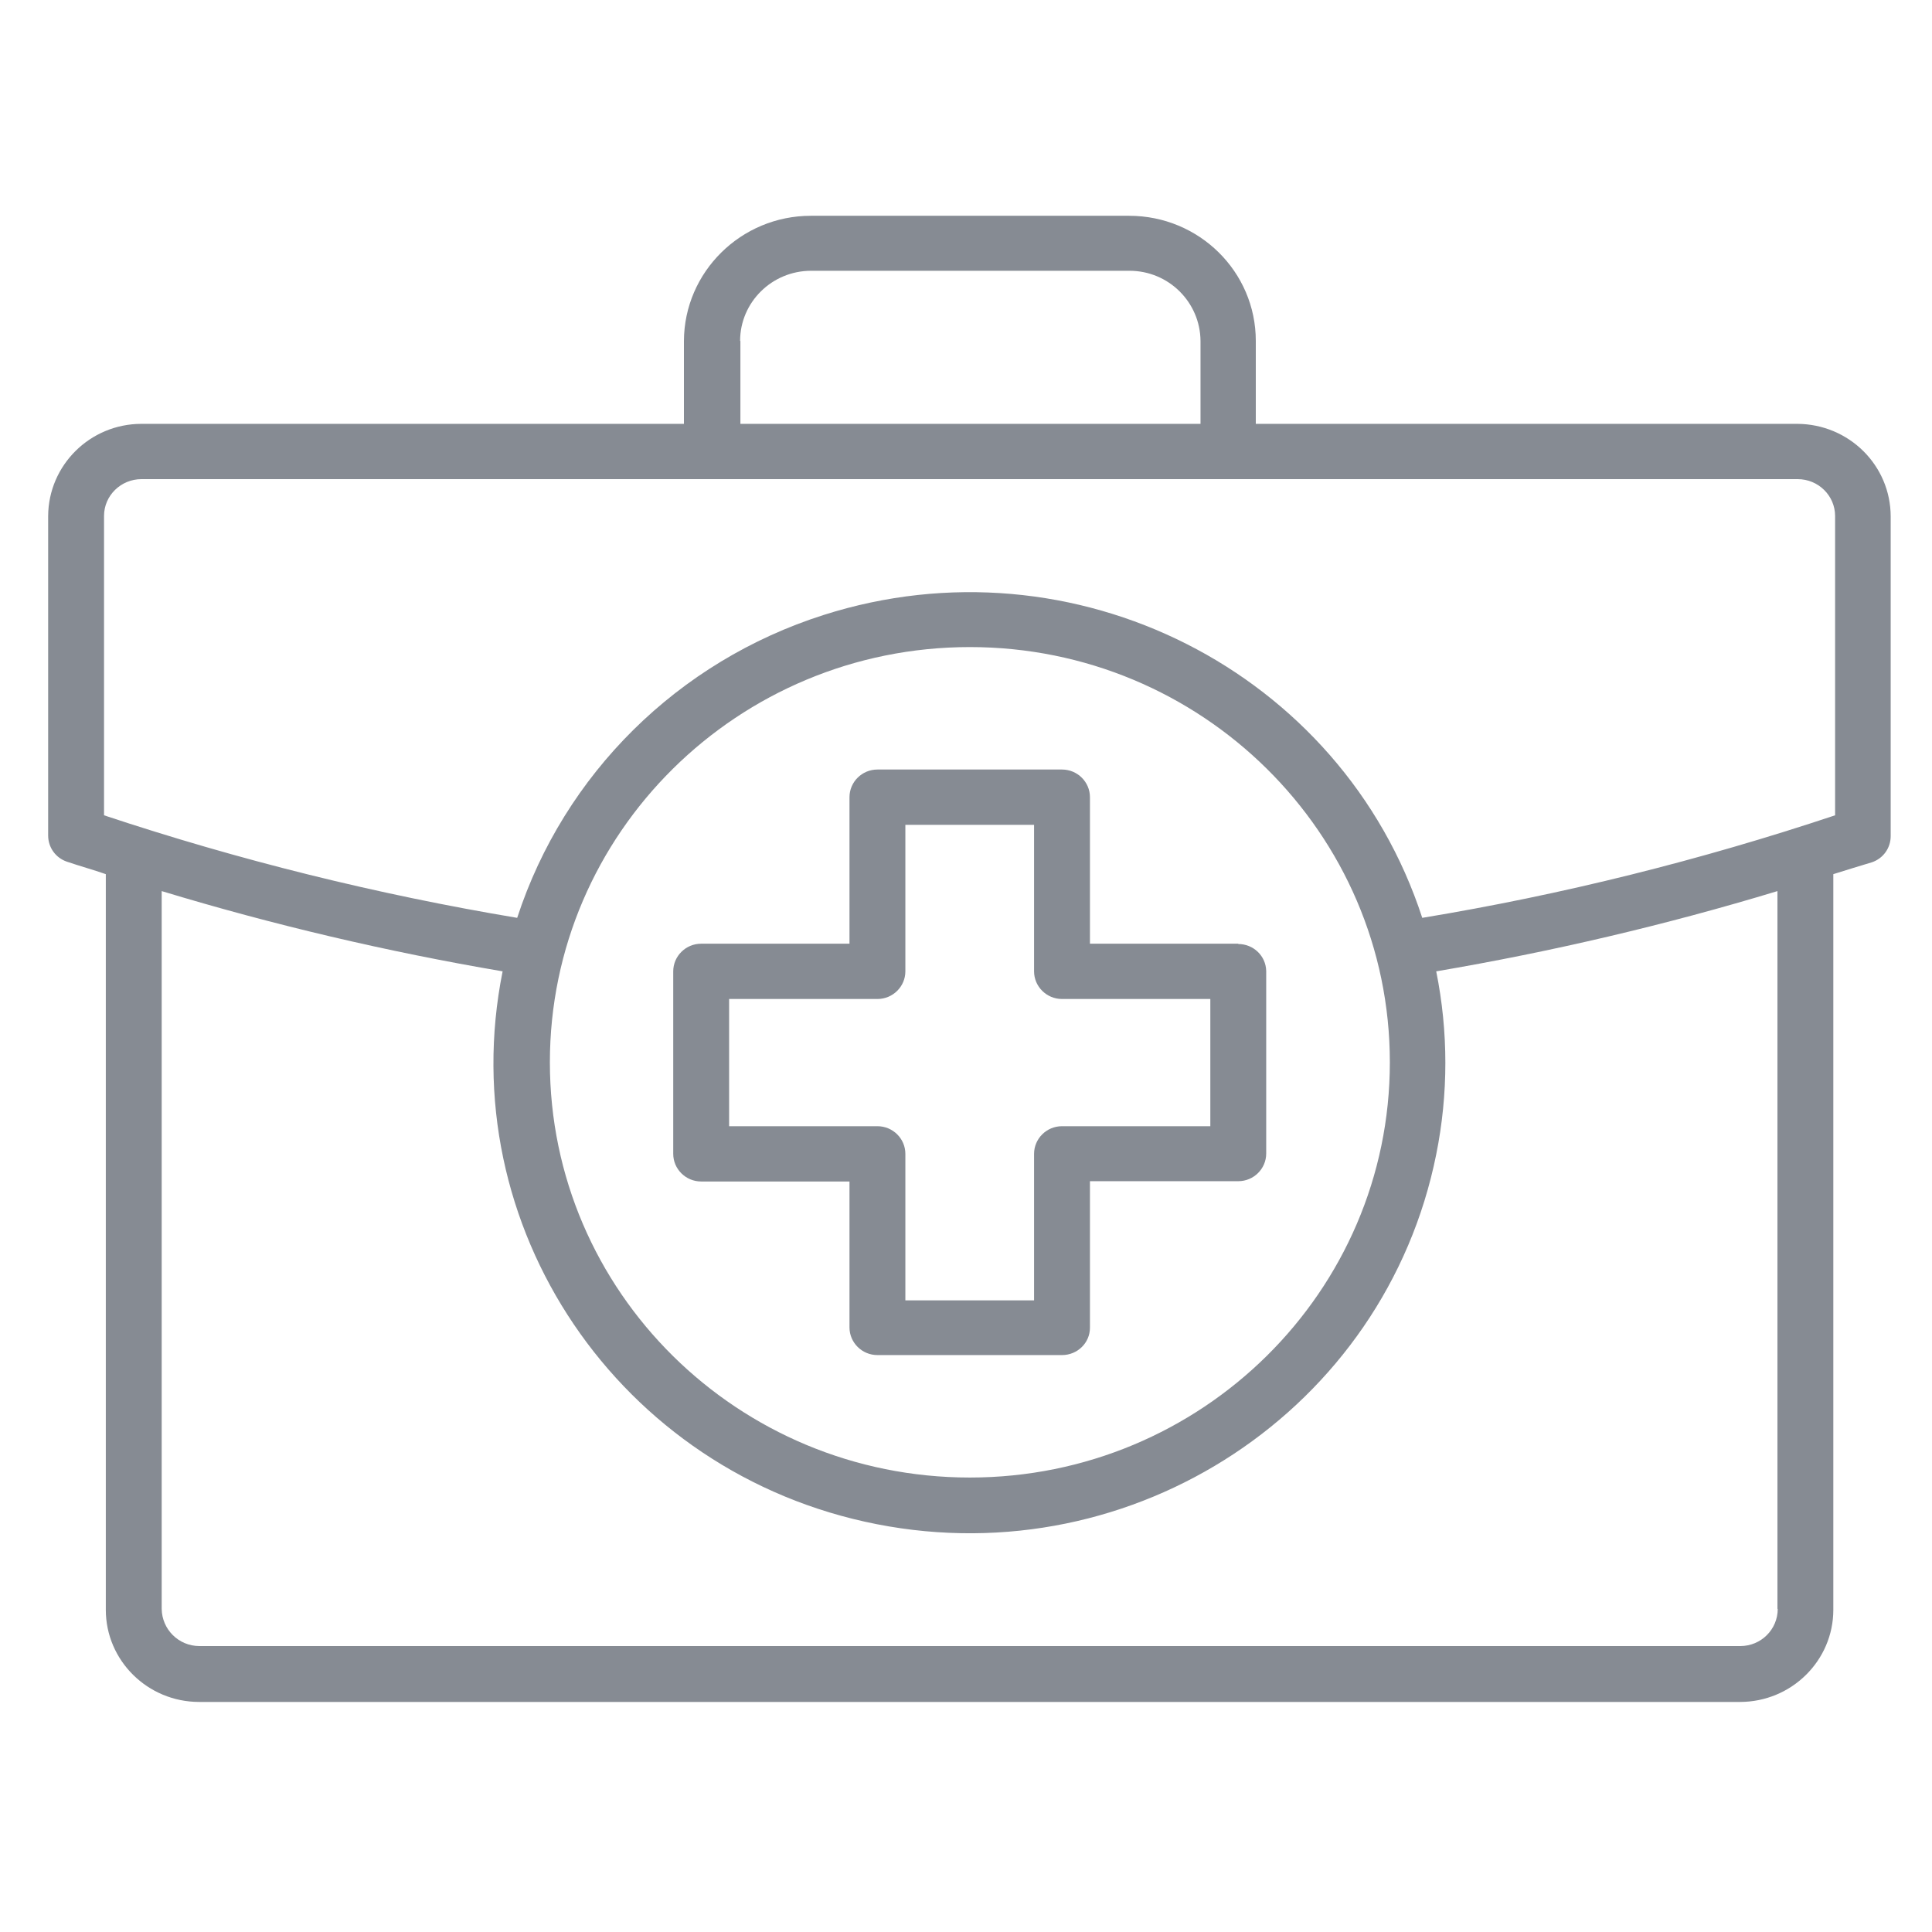 <?xml version="1.0" encoding="UTF-8"?>
<svg id="first-aid-kit" xmlns="http://www.w3.org/2000/svg" width="65" height="65" viewBox="0 0 65 65">
  <defs>
    <style>
      .cls-1 {
        fill: #868b93;
        stroke-width: 0px;
      }
    </style>
  </defs>
  <g id="Layer_17" data-name="Layer 17">
    <path class="cls-1" d="M41.66,31.75h-4.99v-4.93c0-.51-.42-.93-.94-.93h-6.21c-.52,0-.94.42-.94.93v4.93h-4.99c-.52,0-.94.42-.94.93v6.14c0,.51.42.93.94.93h4.99v4.91c0,.51.42.93.94.93h6.21c.52,0,.94-.41.94-.92h0v-4.93h4.99c.52,0,.94-.42.94-.93v-6.14c-.01-.51-.43-.91-.94-.91ZM40.72,37.89h-4.99c-.52,0-.94.42-.94.93v4.93h-4.33v-4.93c0-.51-.42-.93-.94-.93h-4.99v-4.28h4.99c.52,0,.94-.42.94-.93v-4.93h4.33v4.93c0,.51.42.93.94.93h4.99v4.28Z"/>
    <path class="cls-1" d="M60.48,14.26h-18.23v-2.79c0-2.33-1.91-4.21-4.26-4.21h-10.71c-2.35,0-4.26,1.89-4.27,4.21v2.79H4.76c-1.73,0-3.13,1.39-3.14,3.1v10.75c0,.4.25.75.63.88.44.15.88.27,1.31.42v24.75c0,1.71,1.41,3.1,3.14,3.1h51.84c1.73,0,3.14-1.39,3.14-3.1h0v-24.75c.44-.14.87-.27,1.3-.4.38-.13.63-.48.63-.88v-10.75c0-1.72-1.4-3.11-3.14-3.12h0ZM24.9,11.47c0-1.3,1.07-2.36,2.39-2.36h10.71c1.32,0,2.38,1.06,2.39,2.36v2.79h-15.48v-2.79ZM59.81,54.13c0,.69-.56,1.25-1.26,1.25H6.71c-.7,0-1.26-.56-1.27-1.25v-24.15c3.76,1.14,7.59,2.04,11.47,2.7-1.72,8.57,3.91,16.9,12.59,18.6,8.67,1.7,17.1-3.87,18.82-12.44.41-2.03.41-4.13,0-6.16,3.88-.66,7.72-1.56,11.48-2.7v24.15ZM46.76,35.74c0,7.71-6.33,13.97-14.13,13.97s-14.13-6.25-14.13-13.97c0-7.71,6.33-13.97,14.13-13.97h0c7.8,0,14.13,6.26,14.13,13.97h0ZM61.74,27.43c-4.53,1.51-9.17,2.67-13.89,3.45-2.71-8.31-11.73-12.87-20.14-10.19-4.9,1.56-8.73,5.35-10.31,10.19-4.72-.79-9.36-1.94-13.9-3.45v-10.07c0-.69.57-1.24,1.26-1.24h55.72c.7,0,1.26.56,1.26,1.24v10.07Z"/>
  </g>
</svg>